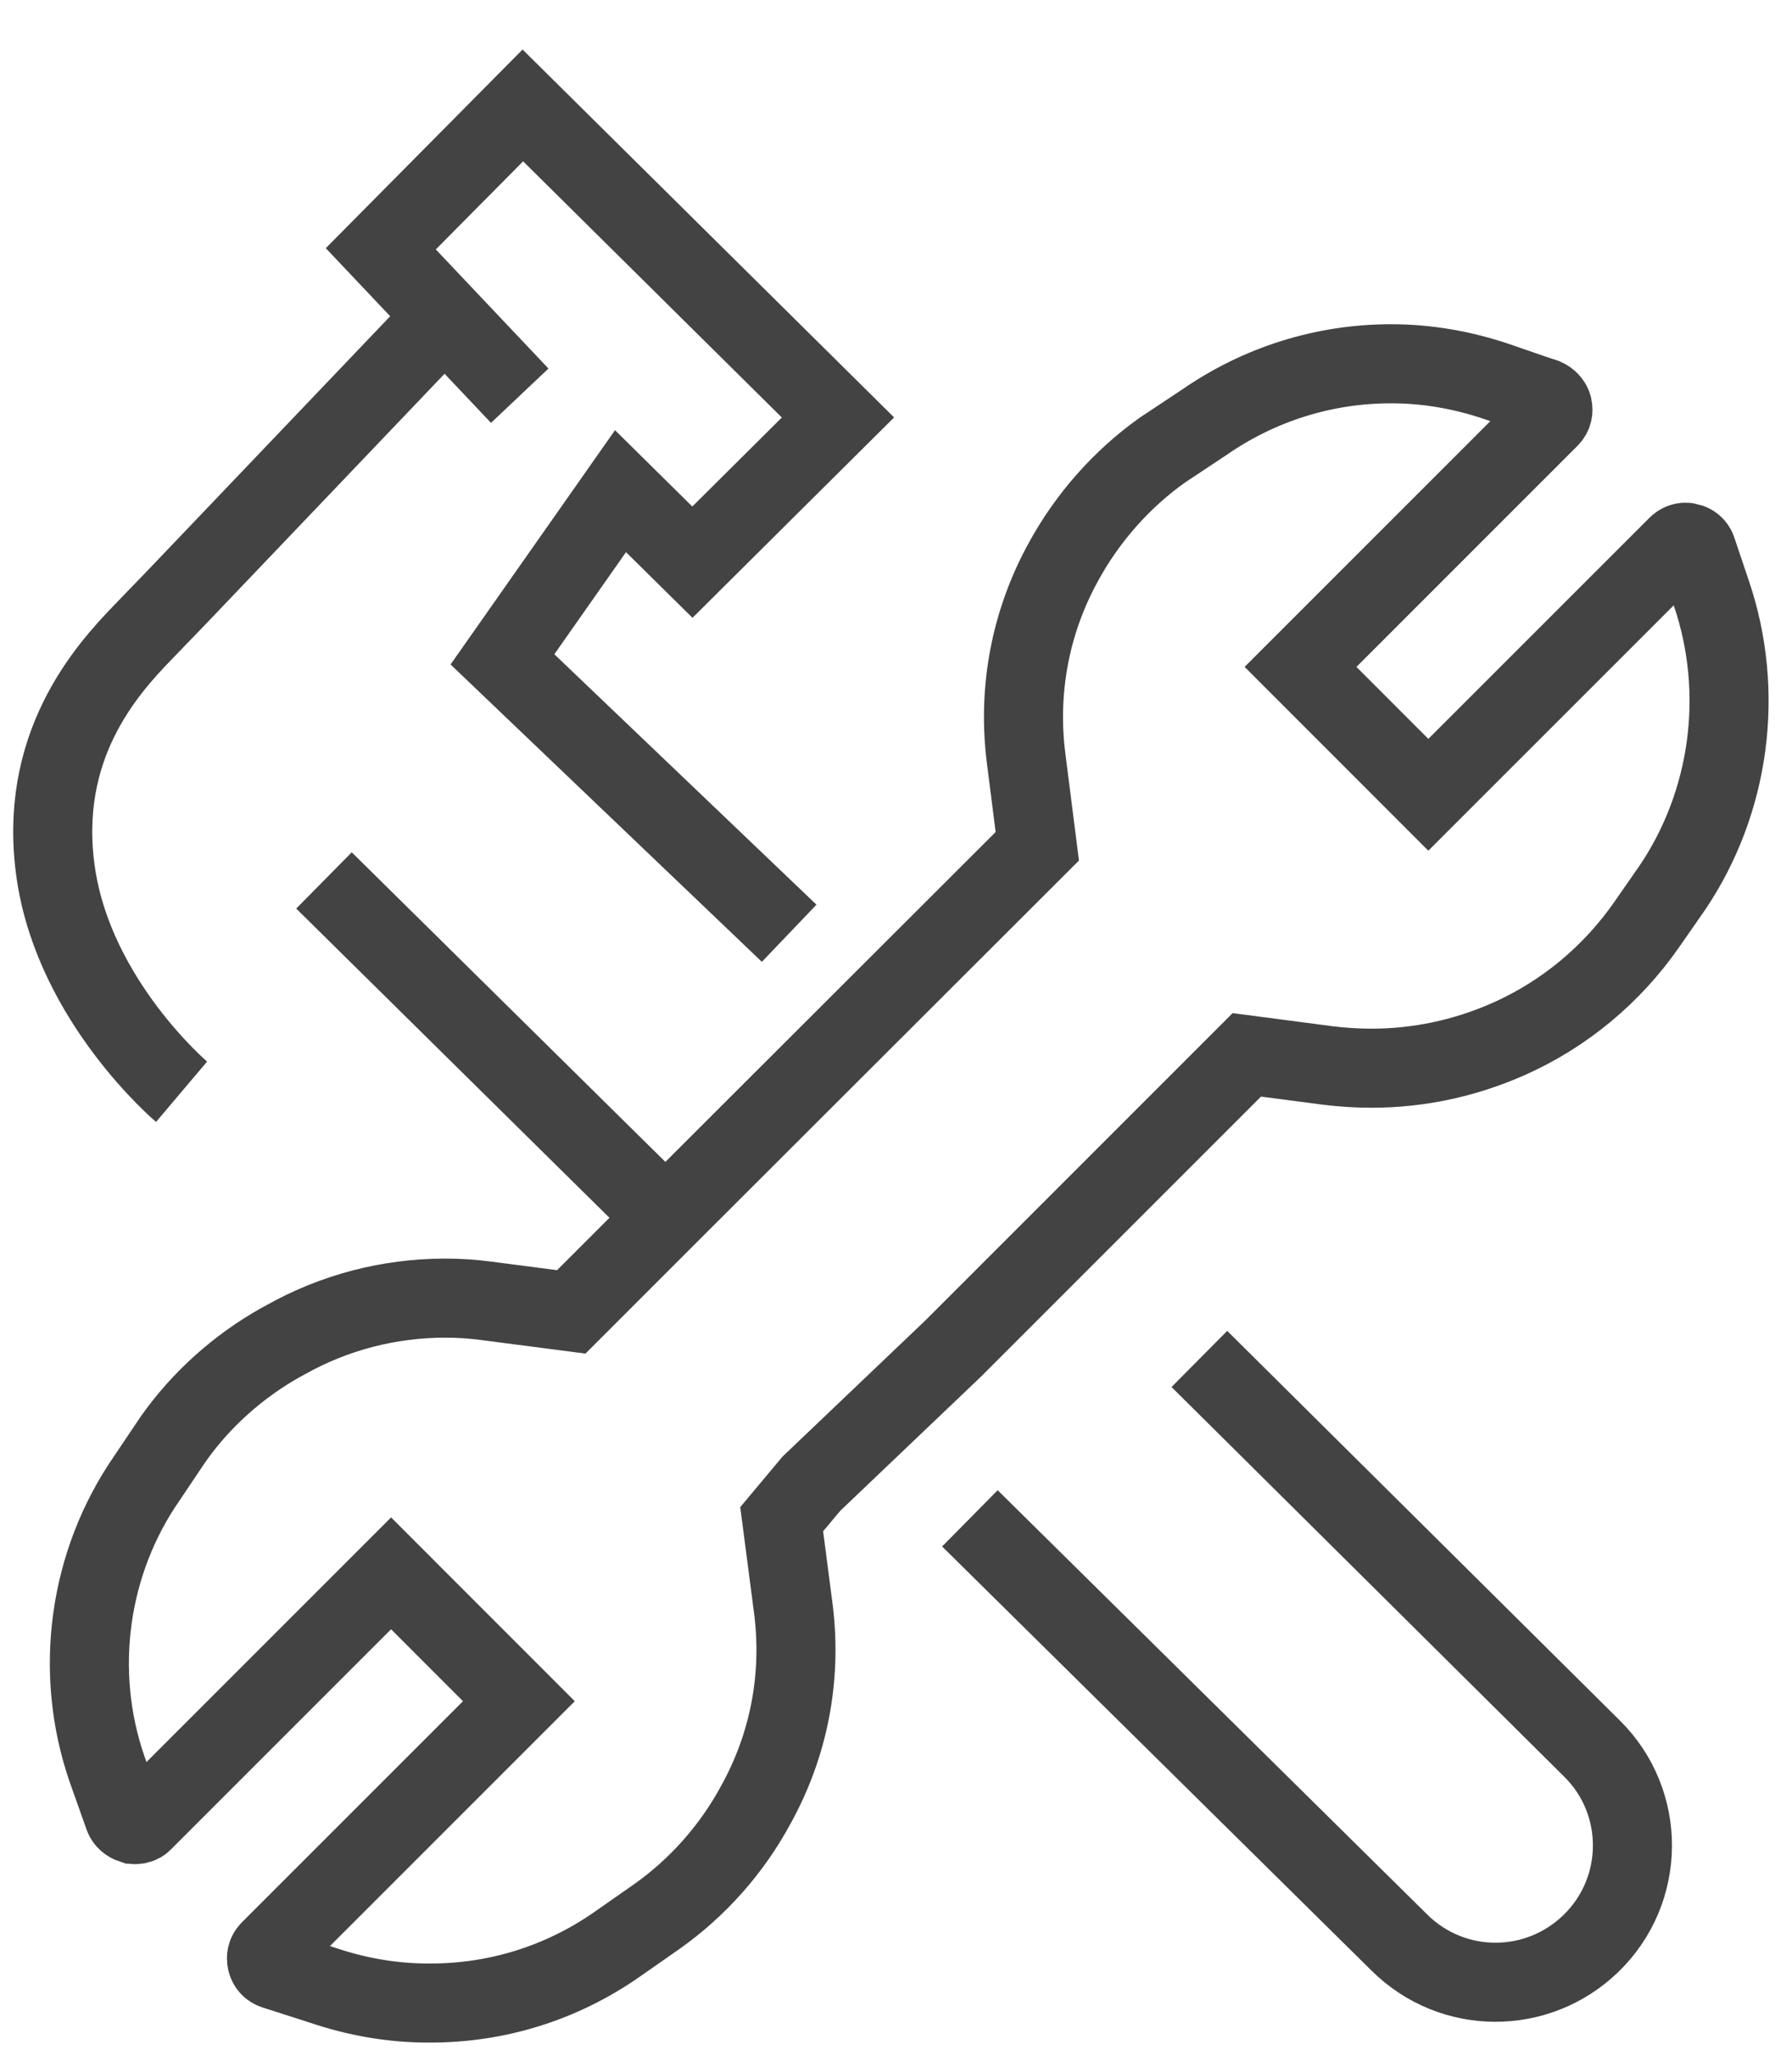 <svg width="34" height="39" viewBox="0 0 34 39" fill="none" xmlns="http://www.w3.org/2000/svg">
<path d="M32.473 11.263L32.195 10.438C32.17 10.362 32.111 10.311 32.035 10.295C32.018 10.295 32.001 10.286 31.985 10.286C31.925 10.286 31.867 10.311 31.825 10.354L27.1 15.078L24.675 12.652L29.399 7.928C29.458 7.869 29.475 7.794 29.458 7.718C29.441 7.642 29.382 7.583 29.307 7.549L29.079 7.474L28.397 7.238C27.749 7.019 27.075 6.901 26.393 6.901C25.121 6.901 23.892 7.288 22.848 8.012L22.048 8.543C21.281 9.09 20.633 9.823 20.178 10.657C19.547 11.802 19.302 13.099 19.471 14.404L19.681 16.055L12.86 22.867L12.54 23.187L10.839 24.888L9.222 24.678C8.97 24.644 8.709 24.627 8.448 24.627C7.386 24.627 6.342 24.897 5.416 25.419L5.323 25.469C4.515 25.924 3.808 26.556 3.277 27.314L2.797 28.029C1.677 29.638 1.391 31.709 2.031 33.562L2.351 34.463C2.376 34.531 2.435 34.581 2.511 34.606C2.527 34.606 2.544 34.615 2.561 34.615C2.612 34.615 2.671 34.598 2.704 34.564L7.42 29.848L9.845 32.274L5.121 36.998C5.062 37.057 5.045 37.133 5.062 37.208C5.079 37.284 5.13 37.343 5.205 37.368L6.123 37.663C6.772 37.882 7.437 38 8.128 38H8.17C9.433 38 10.645 37.621 11.681 36.905L12.464 36.358C13.239 35.81 13.888 35.078 14.342 34.236C14.966 33.107 15.21 31.844 15.058 30.564L14.831 28.821L15.395 28.147L18.081 25.587L23.656 20.012L25.206 20.215C25.475 20.248 25.753 20.265 26.022 20.265C26.915 20.265 27.782 20.08 28.608 19.718C29.677 19.246 30.587 18.488 31.252 17.528L31.732 16.838C32.827 15.213 33.105 13.133 32.473 11.263Z" stroke="#434343" stroke-width="1.5" stroke-miterlimit="10"/>
<path d="M18.402 28.805L26.553 36.855C27.556 37.849 29.164 37.857 30.183 36.872C31.227 35.861 31.236 34.194 30.208 33.175L22.756 25.781" stroke="#434343" stroke-width="1.5" stroke-miterlimit="10"/>
<path d="M14.973 17.705L9.533 12.509L11.773 9.318L13.137 10.665L15.899 7.92L9.92 2L7.225 4.72L9.861 7.507" stroke="#434343" stroke-width="1.5" stroke-miterlimit="10"/>
<path d="M3.445 20.712C3.445 20.712 1.424 19.002 1.062 16.585C0.7 14.168 2.022 12.711 2.695 12.012C3.369 11.314 3.369 11.314 3.369 11.314L8.439 6" stroke="#434343" stroke-width="1.5" stroke-miterlimit="10"/>
<path d="M12.64 23.112L6.147 16.703" stroke="#434343" stroke-width="1.5" stroke-miterlimit="10"/>
</svg>
